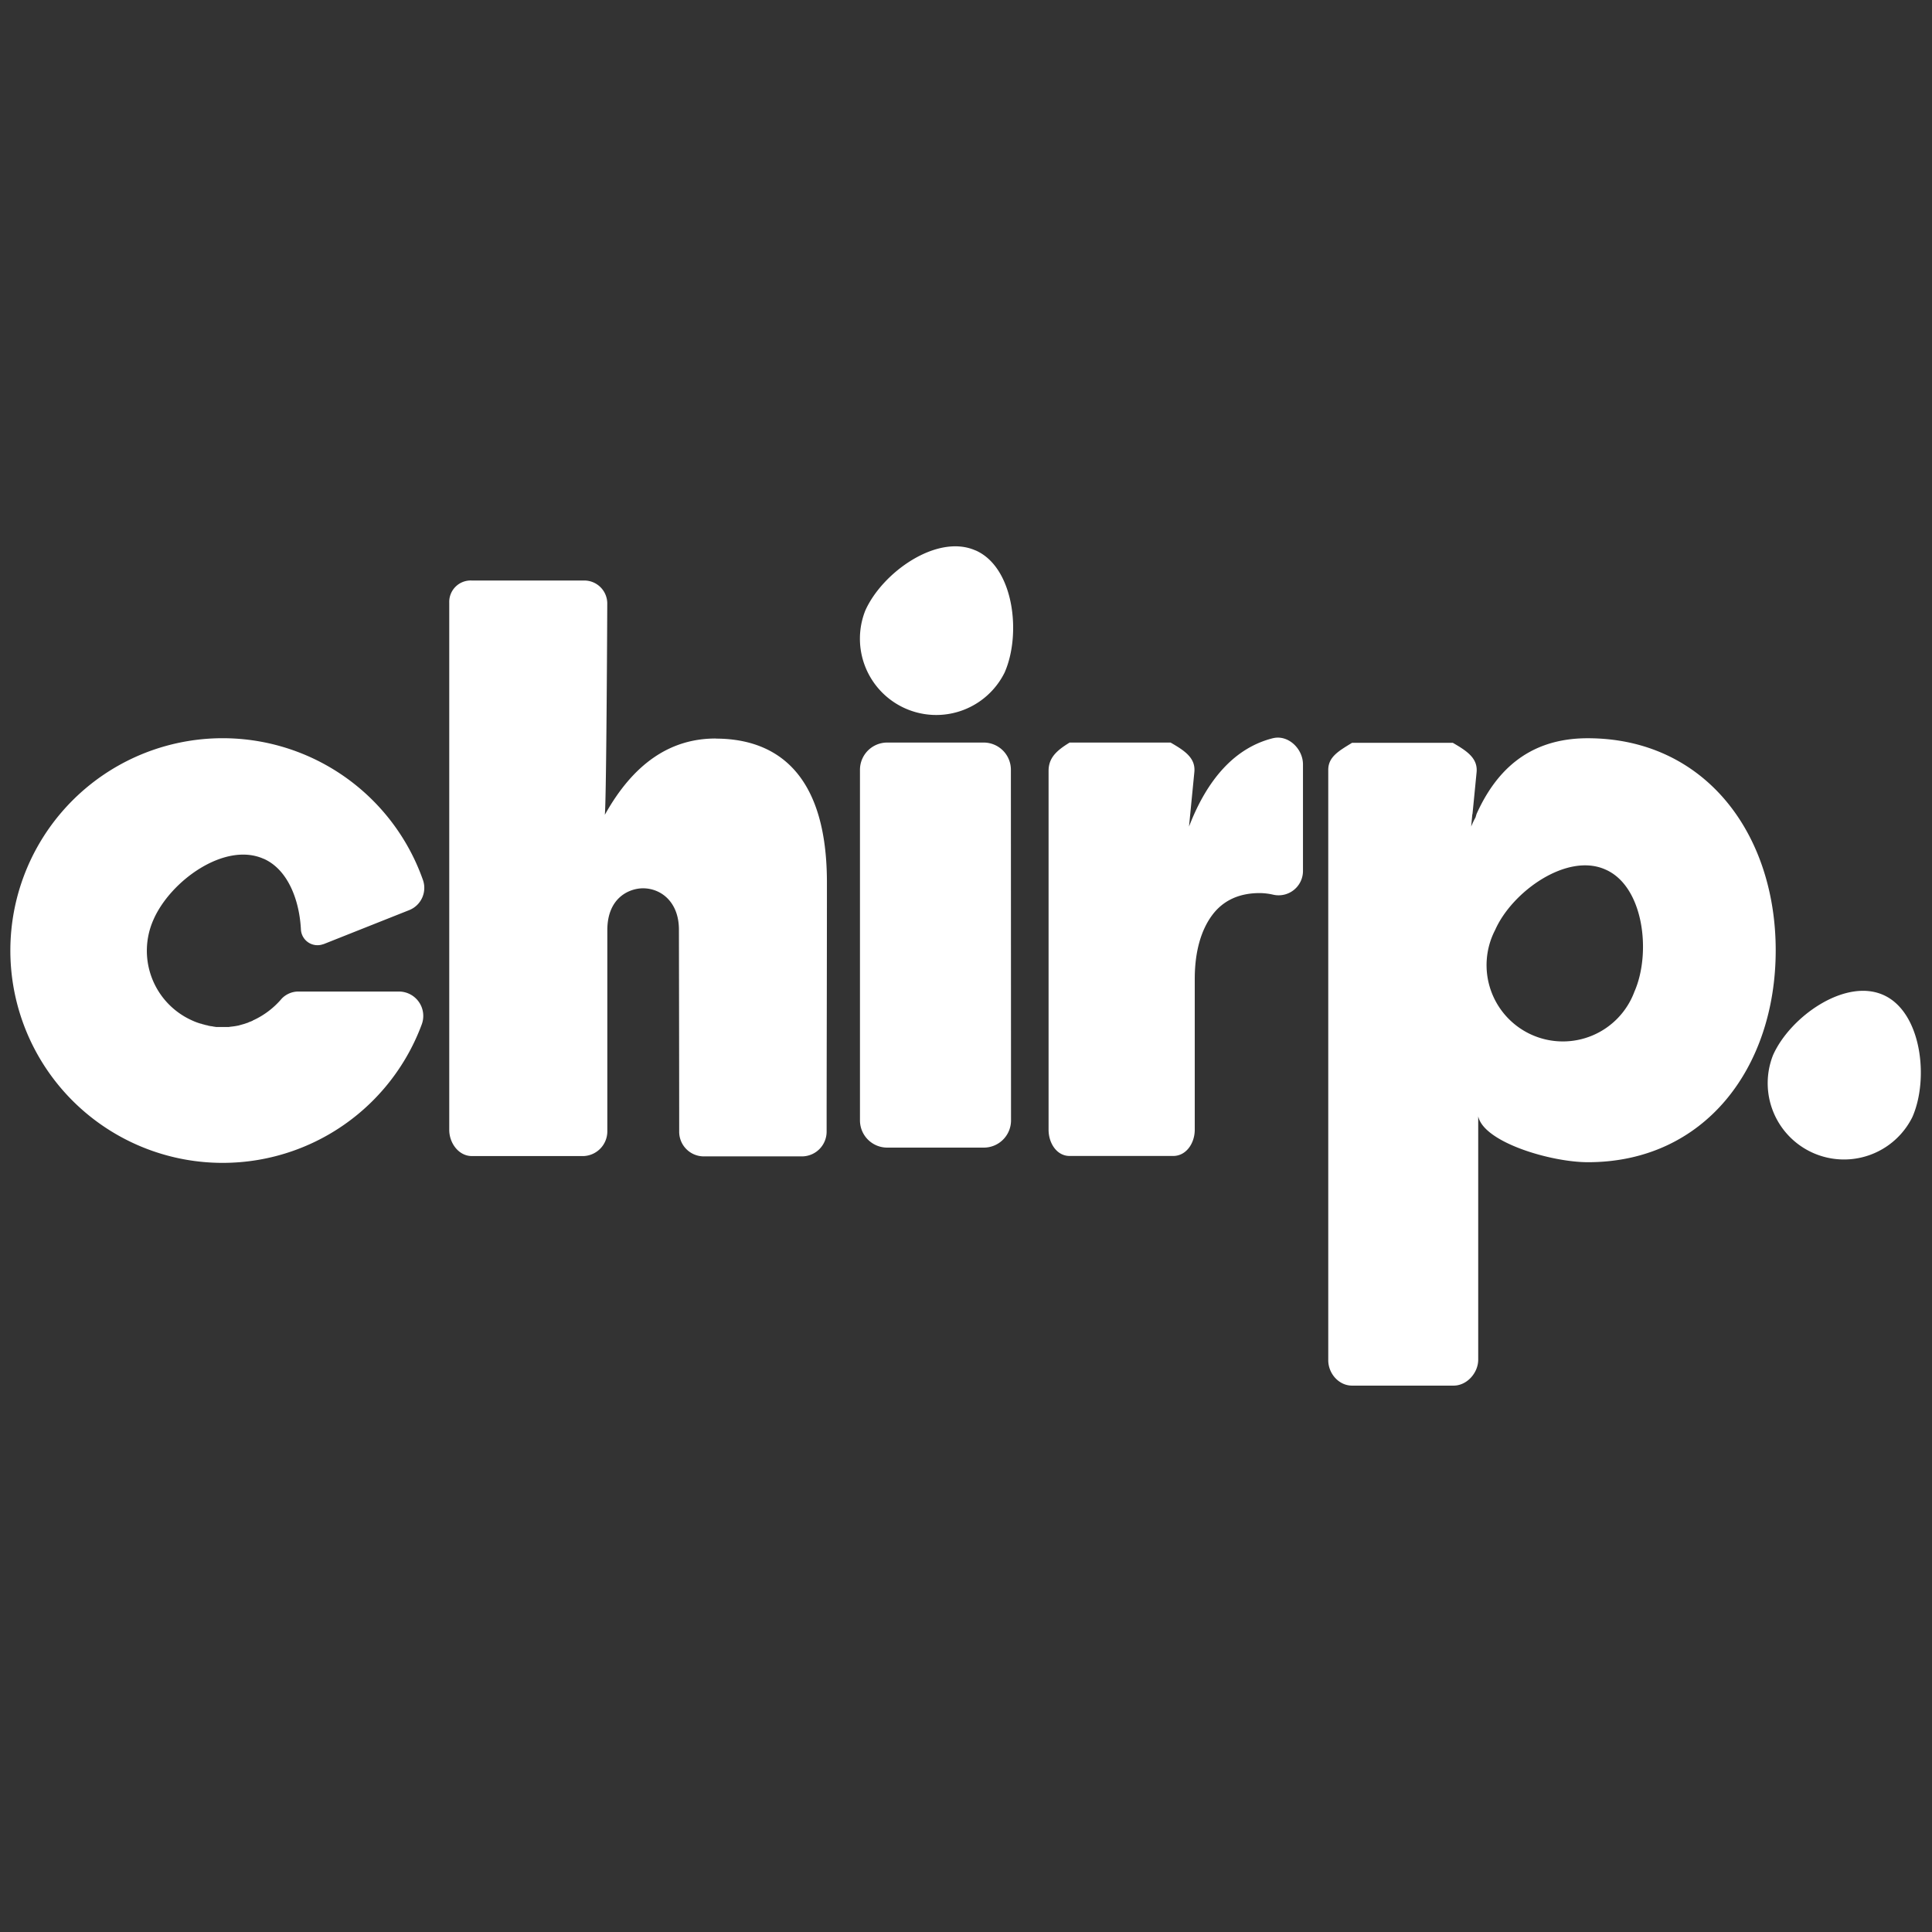 <svg xmlns="http://www.w3.org/2000/svg" viewBox="0 0 582.34 582.34"><rect x="0" y="0" width="582.34" height="582.34" fill="#333333" stroke="none"/><g id="Layer_2" data-name="Layer 2"><g id="Layer_1-2" data-name="Layer 1"><path d="M478.55,222.52c-18.49,0-28,10.67-33.48,22.8l-.32,1.06a22.25,22.25,0,0,0-1.31,2.77l.33-3.58.08-.33,1.22-12.46c.41-4.24-2.93-6.43-7.16-8.88H407.53c-4,2.45-7.17,4.24-7.17,8.15V410c0,4,3.18,7.65,7.17,7.65h30.62c4,0,7.41-3.82,7.41-7.82V336.46c1.63,7.82,21.83,13.85,33.07,13.85,35.27,0,56.6-28.59,56.6-63.86S513.81,222.52,478.55,222.52Zm14.09,76.39a23,23,0,1,1-41.95-18.65c5.13-11.56,21.67-23.37,33.23-18.16C495.49,267.15,497.77,287.27,492.64,298.91Zm-109-76.39c-11.32,2.85-19.71,12.21-25.25,26.63L360,232.7c.41-4.24-2.93-6.44-7.17-8.88H322.41c-4,2.44-6.35,4.64-6.35,8.55V340.53c0,4,2.44,7.9,6.35,7.9h31.2c4,0,6.51-3.91,6.51-7.9V295.09c0-8.47,2-14.91,5.3-19.31s8.14-6.59,14.25-6.59a18.75,18.75,0,0,1,4.07.48,7.34,7.34,0,0,0,9-7V230.34C392.7,225.61,388.22,221.38,383.66,222.52Zm-167.94.08c-13.77,0-24.84,7.65-33.39,23,.4-4.08.65-44.47.73-63.69a6.93,6.93,0,0,0-7.17-6.93H142.25a6.46,6.46,0,0,0-6.84,6.68v158.9c0,4,2.85,7.9,6.84,7.9h33.64a7.46,7.46,0,0,0,7.17-7.49v-60.6c0-10,6.84-12.62,10.75-12.62,5.46,0,10.83,4.15,10.83,12.46,0,0,.08,42,.08,60.84a7.42,7.42,0,0,0,7.17,7.5H242a7.46,7.46,0,0,0,7.16-7.5c0-19.55.09-46.59.09-75.34-.09-35.67-18.17-43.08-33.56-43.08Zm89,9.45a8.2,8.2,0,0,0-8.23-8.23H267.44a8.21,8.21,0,0,0-8.23,8.23V337.68a8.21,8.21,0,0,0,8.23,8.23h29.07a8.2,8.2,0,0,0,8.23-8.23Zm-10.67-66.14c-11.56-5.13-28.1,6.6-33.23,18.16a23,23,0,0,0,42,18.66C307.92,191.16,305.64,171,294.07,165.91ZM79.46,258.84C86.63,262,90.21,271,90.7,280.1a5,5,0,0,0,6.76,4.48h.08l25.82-10.26a7.21,7.21,0,0,0,4.15-9,64,64,0,1,0-.4,43.49,7.35,7.35,0,0,0-6.68-9.94H89.64A7,7,0,0,0,84.92,301a24.82,24.82,0,0,1-8.56,6.52c-.08,0-.16.08-.24.16-.24.08-.57.24-.82.32s-.4.17-.57.25-.32.08-.48.16l-.74.25c-.08,0-.24.08-.32.08l-.82.24a.29.29,0,0,0-.24.08,23,23,0,0,1-2.61.41c-.16,0-.41.08-.57.08H65.37a1.79,1.79,0,0,1-.65-.08,1,1,0,0,1-.49-.08c-.25,0-.41-.08-.65-.08a3.29,3.29,0,0,1-.41-.08,1.9,1.9,0,0,1-.65-.17c-.17,0-.33-.08-.49-.08a5.36,5.36,0,0,0-.57-.16c-.16-.08-.41-.08-.57-.16s-.25-.09-.33-.09a18,18,0,0,1-2.68-1,23,23,0,0,1-11.65-30.3c5.13-11.81,21.58-23.62,33.23-18.41Zm488.19,41.05c-11.56-5.13-28.1,6.6-33.23,18.16a23,23,0,0,0,42,18.66C581.5,325.22,579.22,305,567.65,299.89Z" style="fill:#fff"/></g><g id="Layer_2-2" data-name="Layer 2"><rect width="582.34" height="582.34" style="fill:none"/></g></g></svg>